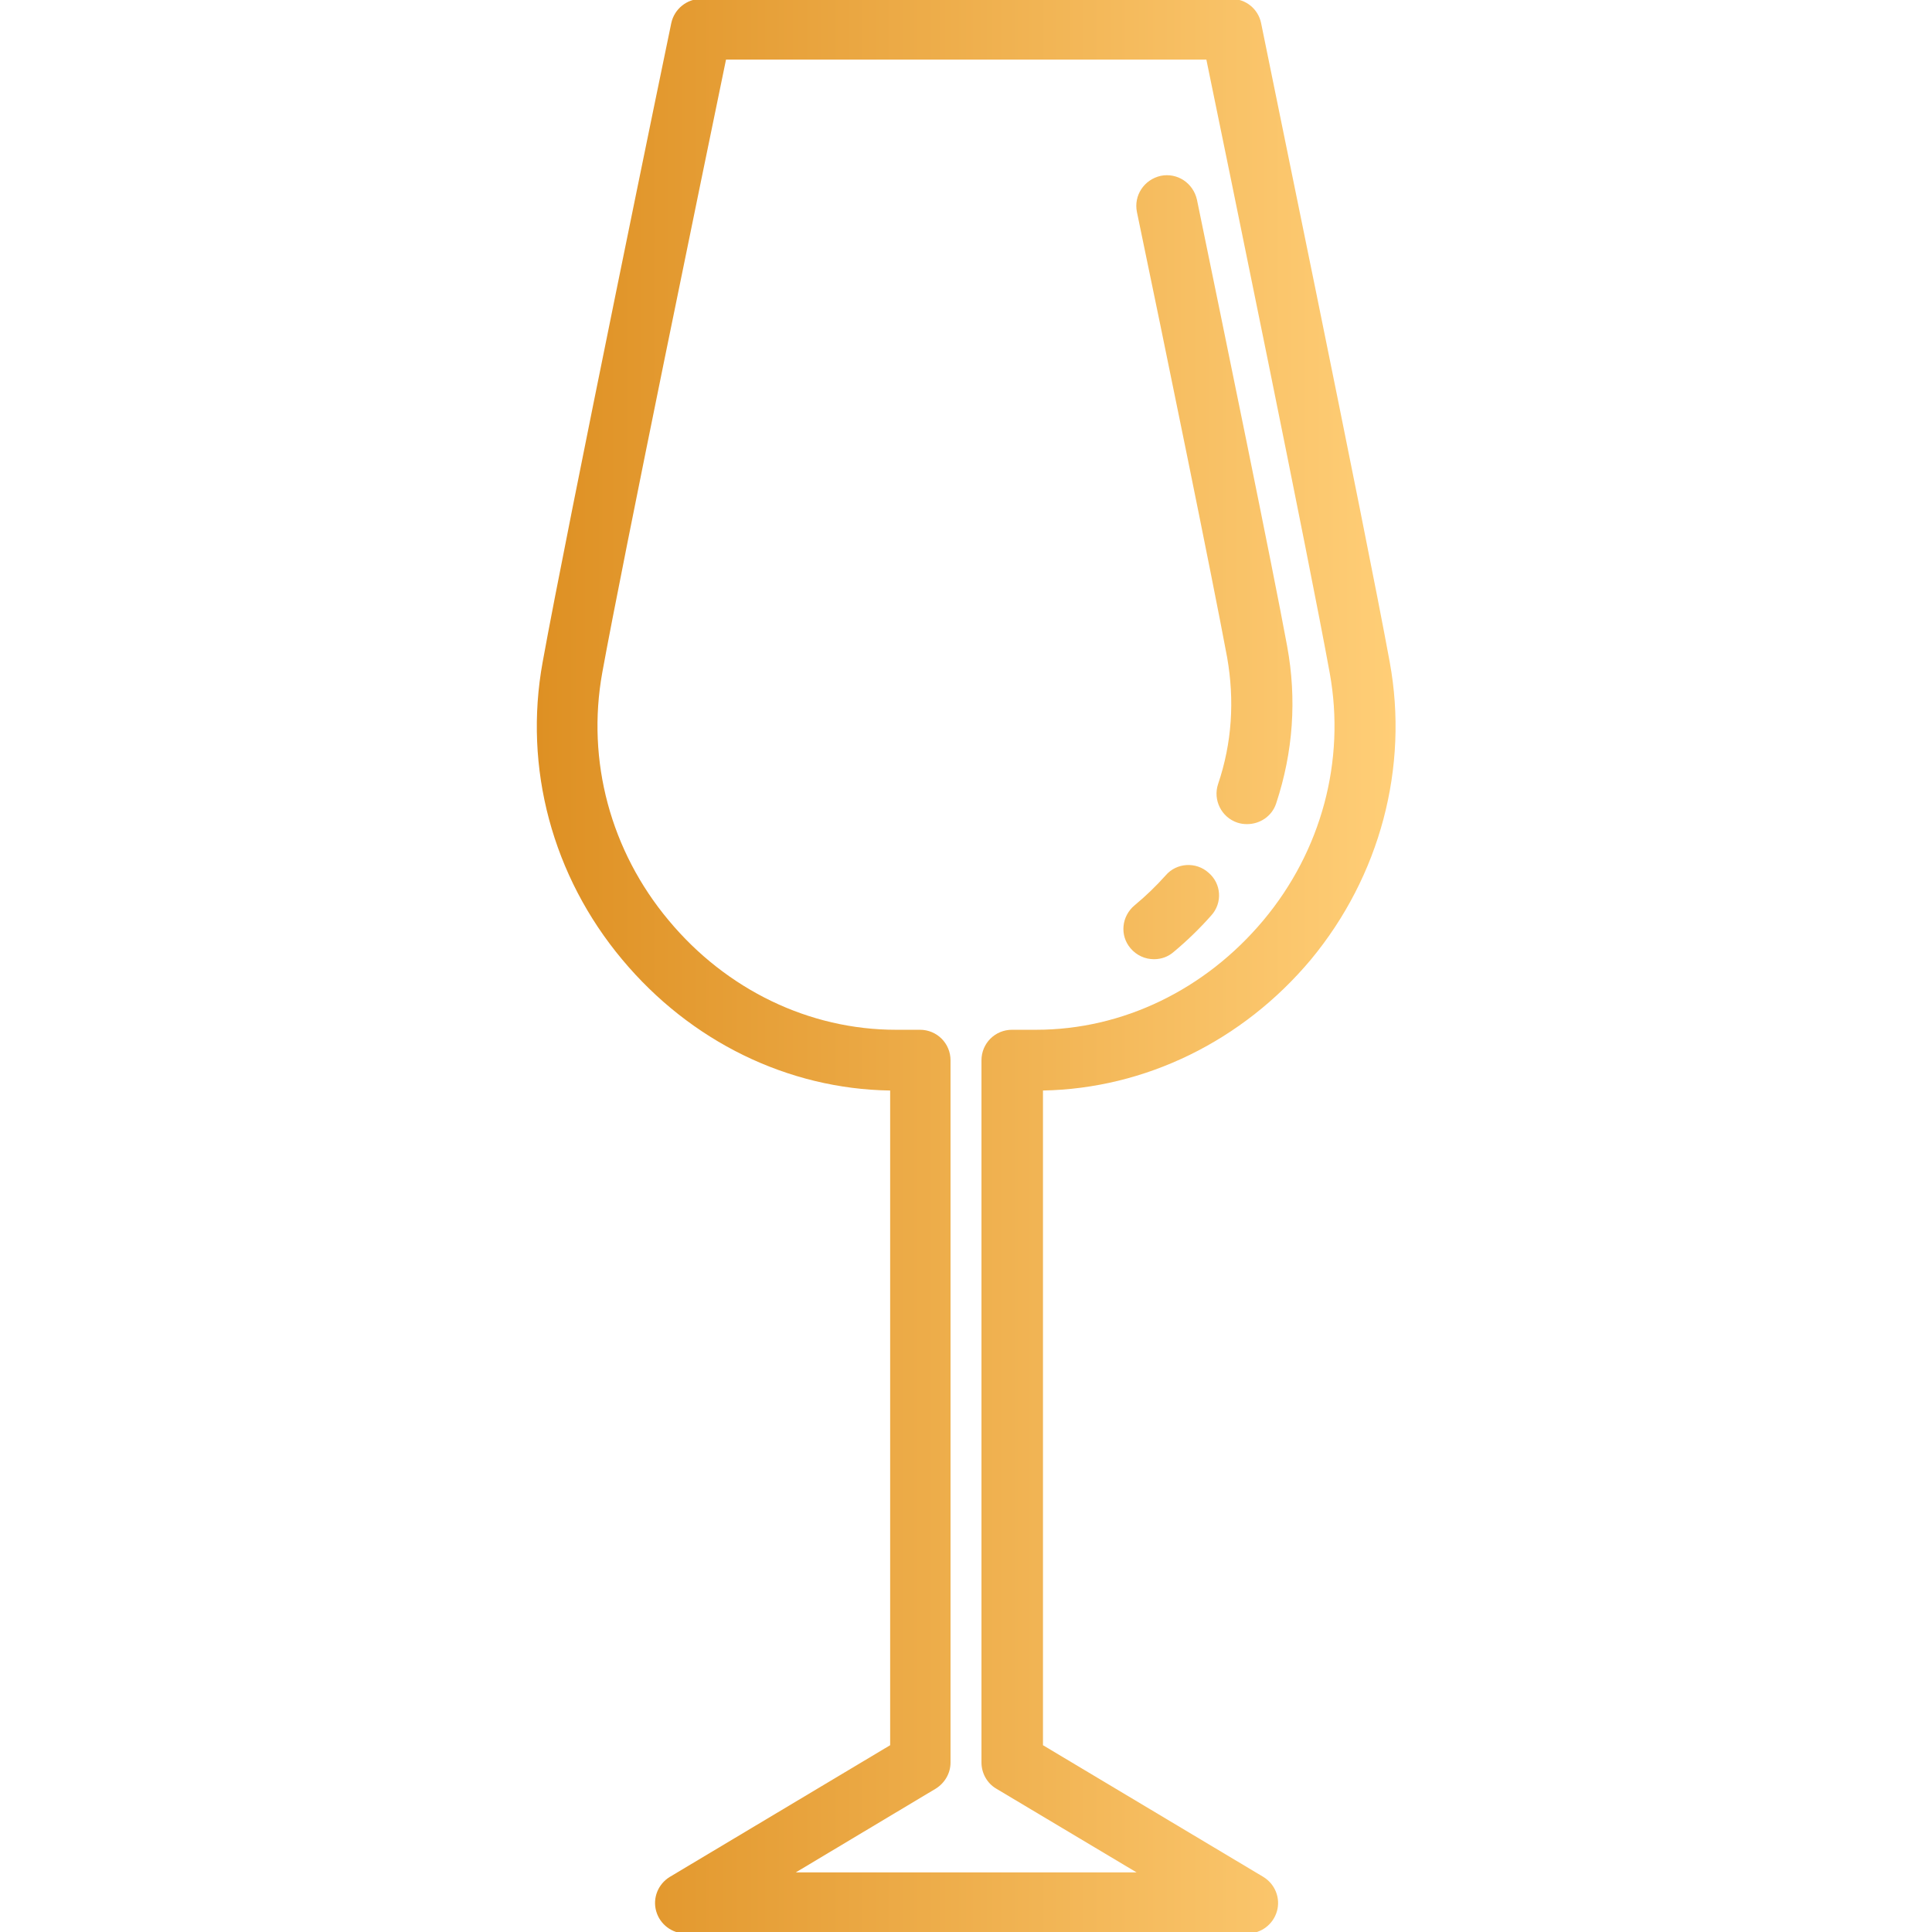 <?xml version="1.0" encoding="utf-8"?>
<!-- Generator: Adobe Illustrator 26.0.3, SVG Export Plug-In . SVG Version: 6.00 Build 0)  -->
<svg version="1.1" id="Capa_1" xmlns="http://www.w3.org/2000/svg" xmlns:xlink="http://www.w3.org/1999/xlink" x="0px" y="0px"
	 viewBox="0 0 512 512" style="enable-background:new 0 0 512 512;" xml:space="preserve">
<style type="text/css">
	.st0{fill:url(#SVGID_1_);}
</style>
<linearGradient id="SVGID_1_" gradientUnits="userSpaceOnUse" x1="142.195" y1="256" x2="369.805" y2="256">
	<stop  offset="0" style="stop-color:#DE9023"/>
	<stop  offset="1" style="stop-color:#FFCE77"/>
</linearGradient>
<path class="st0" d="M368.3,175.5c-6.4-35-33.9-168.1-34.1-169.4c-0.8-3.8-4.1-6.4-7.9-6.4H185.8c-3.8,0-7.1,2.7-7.9,6.4
	c-0.3,1.3-27.8,134.5-34.1,169.4c-5.1,28,2.6,56.7,21.1,78.8c18.1,21.7,43.9,34.3,71,34.7v173.5l-58.4,34.9
	c-3.1,1.9-4.6,5.6-3.6,9.1c1,3.5,4.2,5.9,7.8,5.9h148.9c3.6,0,6.8-2.4,7.8-5.9c1-3.5-0.5-7.2-3.6-9.1l-58.4-34.9V289
	c27.1-0.5,52.9-13.1,71-34.7C365.7,232.2,373.4,203.4,368.3,175.5z M334.8,243.9c-15.4,18.4-37.3,29-60.2,29h-6.4
	c-4.5,0-8.1,3.6-8.1,8.1v186.1c0,2.8,1.5,5.5,3.9,6.9l37.2,22.2h-90.3L248,474c2.4-1.5,3.9-4.1,3.9-6.9V281c0-4.5-3.6-8.1-8.1-8.1
	h-6.4c-22.9,0-44.9-10.6-60.2-29c-15.4-18.4-21.8-42.3-17.6-65.6C165.1,148,186.8,43,192.4,15.8h127.3
	c5.6,27.2,27.2,132.3,32.7,162.6C356.6,201.6,350.2,225.5,334.8,243.9z M321,242.6c-3.1,3.5-6.4,6.7-10,9.7
	c-1.5,1.3-3.3,1.9-5.2,1.9c-2.3,0-4.6-1-6.2-2.9c-2.9-3.4-2.4-8.5,1.1-11.4c2.9-2.4,5.7-5.1,8.2-7.9c2.9-3.4,8.1-3.7,11.4-0.7
	C323.7,234.2,324,239.3,321,242.6z M341.1,171.2c2.6,14.1,1.6,28.1-2.9,41.7c-1.1,3.4-4.3,5.5-7.7,5.5c-0.9,0-1.7-0.1-2.6-0.4
	c-4.2-1.4-6.5-6-5.1-10.2c3.7-10.9,4.4-22.2,2.4-33.6c-3.9-21-16.6-83-23.9-118c-0.9-4.4,1.9-8.6,6.3-9.6c4.4-0.9,8.6,1.9,9.6,6.3
	C324.4,87.9,337.2,150,341.1,171.2z"/>
</svg>
